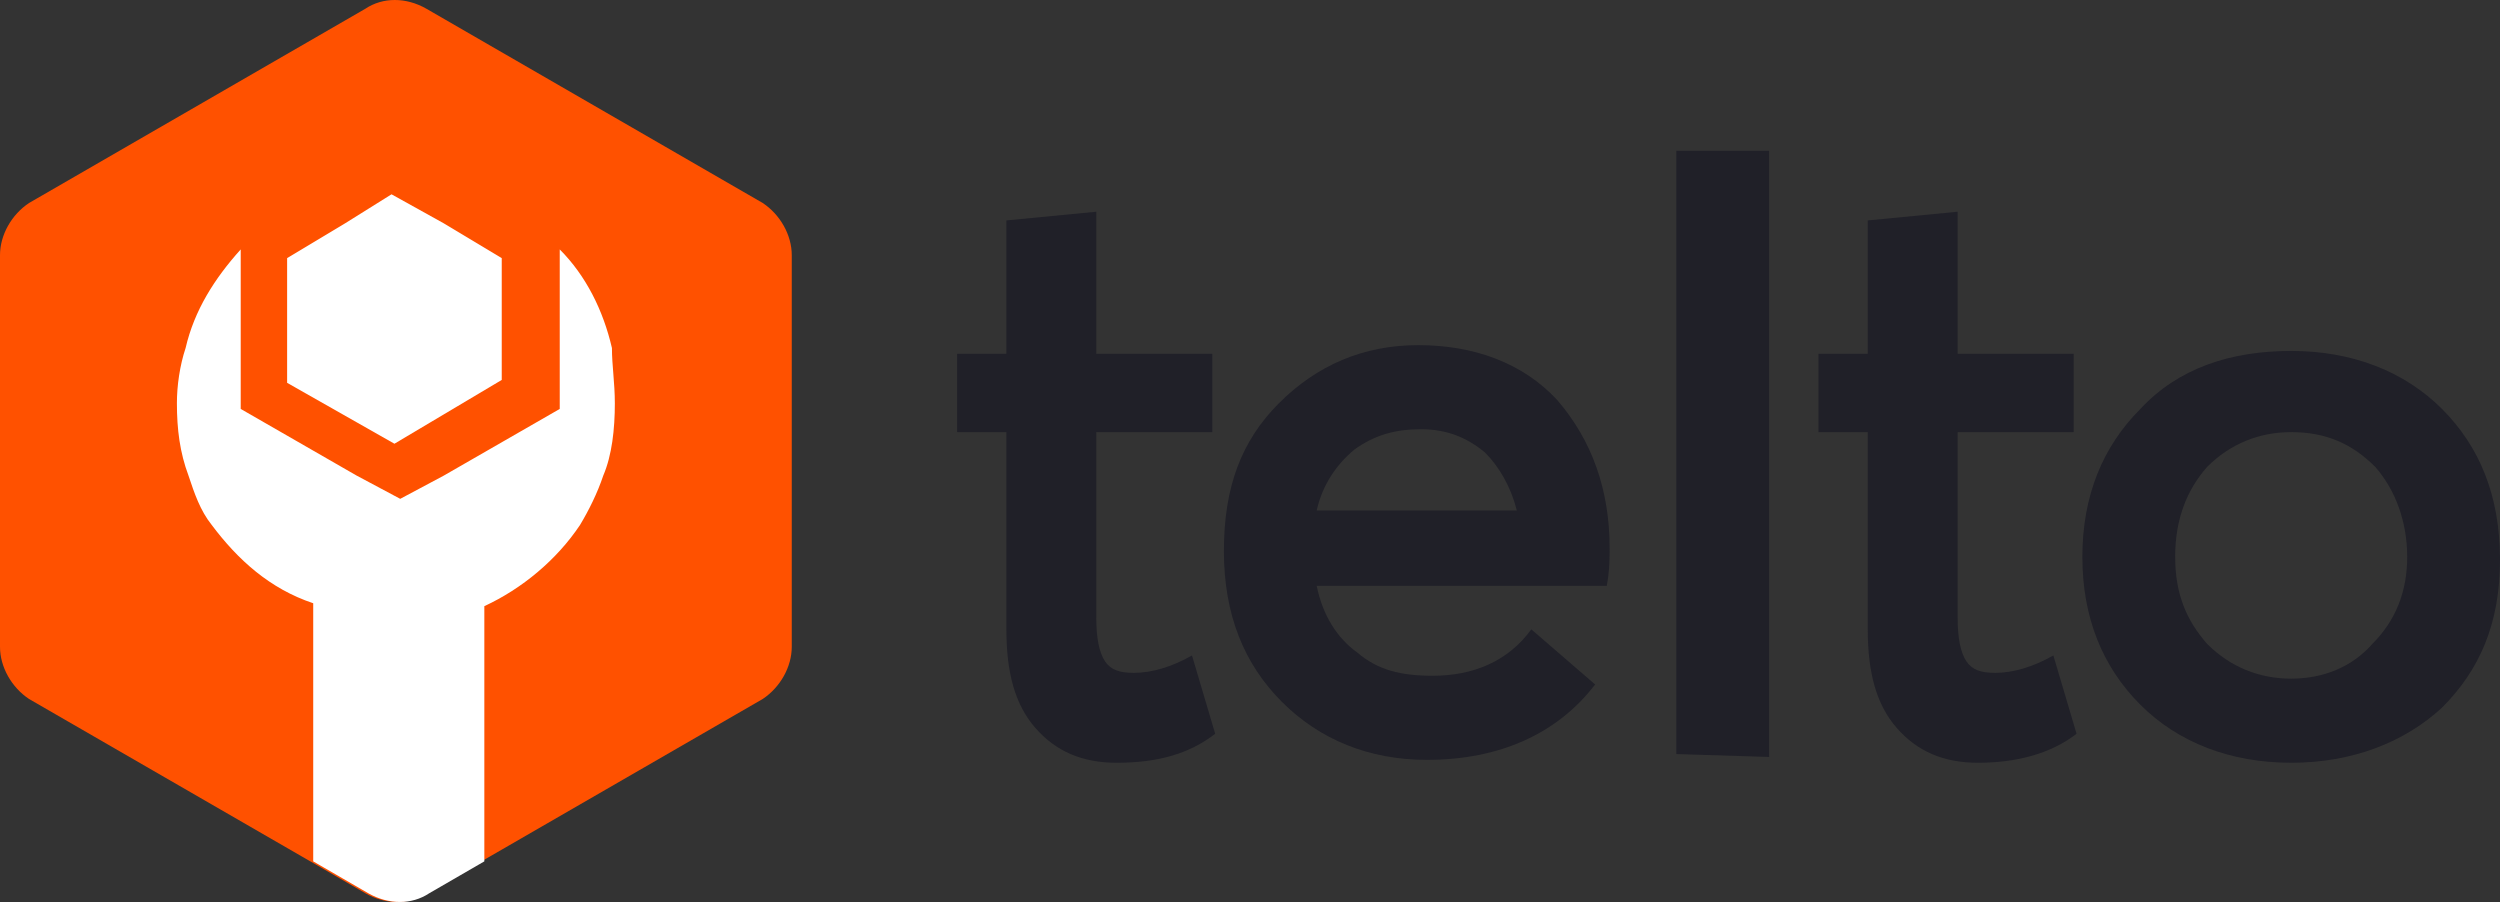 <?xml version="1.0" encoding="UTF-8"?>
<svg id="Layer_2" data-name="Layer 2" xmlns="http://www.w3.org/2000/svg" viewBox="0 0 86.2 31.1">
  <rect x="0" y="0" width="86.2" height="31.1" fill="#333333" stroke="none"/>
  <defs>
    <style>
      .cls-1 {
        fill: #fff;
      }

      .cls-2 {
        fill: #202028;
      }

      .cls-3 {
        fill: #ff5100;
      }
    </style>
  </defs>
  <g id="Layer_1-2" data-name="Layer 1">
    <g>
      <path class="cls-2" d="m38.5,26.3c-1.2,0-2.1-.4-2.8-1.2-.7-.8-1-1.9-1-3.4v-6.8h-1.7v-2.7h1.7v-4.6l3.1-.3v4.9h4v2.7h-4v6.4c0,.7.1,1.2.3,1.5s.5.4,1,.4c.6,0,1.3-.2,2-.6l.8,2.7c-.9.7-2,1-3.4,1h0Z"/>
      <path class="cls-2" d="m55.5,18.9c0,.3,0,.8-.1,1.3h-10c.2,1,.7,1.8,1.4,2.3.7.6,1.5.8,2.6.8,1.4,0,2.6-.5,3.4-1.6l2.2,1.9c-1.3,1.7-3.3,2.6-5.8,2.6-2,0-3.7-.7-5-2s-2-3-2-5.2.6-3.8,1.9-5.1c1.3-1.3,2.9-2,4.8-2s3.6.6,4.8,1.9c1.2,1.4,1.8,3.1,1.8,5.1h0Zm-4.3-3.3c-.6-.5-1.3-.8-2.2-.8s-1.6.2-2.3.7c-.6.5-1.1,1.2-1.3,2.1h6.9c-.2-.8-.6-1.5-1.1-2h0Z"/>
      <path class="cls-2" d="m57.8,26V5.2h3.2v20.9l-3.2-.1h0Z"/>
      <path class="cls-2" d="m68.2,26.3c-1.2,0-2.1-.4-2.8-1.2-.7-.8-1-1.9-1-3.4v-6.8h-1.7v-2.7h1.7v-4.6l3.1-.3v4.9h4v2.7h-4v6.4c0,.7.1,1.2.3,1.5.2.3.5.4,1,.4.6,0,1.3-.2,2-.6l.8,2.7c-.9.7-2.1,1-3.4,1h0Z"/>
      <path class="cls-2" d="m79,26.3c-2.1,0-3.9-.7-5.2-2-1.3-1.3-2-3-2-5.1s.7-3.8,2-5.1c1.3-1.4,3.1-2,5.2-2s3.9.7,5.2,2c1.3,1.3,2,3,2,5.2s-.7,3.8-2,5.1c-1.3,1.2-3.1,1.9-5.2,1.9Zm0-2.9c1.1,0,2.1-.4,2.8-1.2.8-.8,1.2-1.8,1.2-3s-.4-2.3-1.1-3.1c-.8-.8-1.7-1.2-2.9-1.2-1.1,0-2.1.4-2.9,1.2-.7.8-1.1,1.8-1.1,3.1s.4,2.2,1.1,3c.8.8,1.8,1.2,2.9,1.2h0Z"/>
      <path class="cls-3" d="m27.3,8.8v13.5c0,.7-.4,1.4-1,1.8l-9.7,5.6-1.9,1.1c-.6.4-1.4.4-2.1,0l-1.9-1.1L1,24.1c-.6-.4-1-1.1-1-1.8v-13.5c0-.7.4-1.4,1-1.8L12.6.3c.6-.4,1.4-.4,2.1,0l11.6,6.7c.6.4,1,1.1,1,1.8h0Z"/>
      <path class="cls-1" d="m21.2,13.9c0,.9-.1,1.8-.4,2.5-.2.6-.5,1.2-.8,1.7-.8,1.2-2,2.2-3.3,2.8v8.8l-1.9,1.1c-.6.4-1.4.4-2.1,0l-1.9-1.1v-8.9c-1.5-.5-2.6-1.5-3.5-2.7-.4-.5-.6-1.1-.8-1.7-.3-.8-.4-1.6-.4-2.5,0-.6.1-1.3.3-1.9.3-1.3,1-2.4,1.9-3.4v5.5l4,2.3,1.5.8,1.5-.8,4-2.3v-5.5c.9.9,1.5,2.1,1.8,3.4,0,.6.1,1.2.1,1.9h0Z"/>
      <path class="cls-1" d="m17.3,8.9v4.2l-3.7,2.2-3.7-2.1v-4.3l2-1.2,1.6-1,1.8,1,2,1.2Z"/>
    </g>
  </g>
</svg>